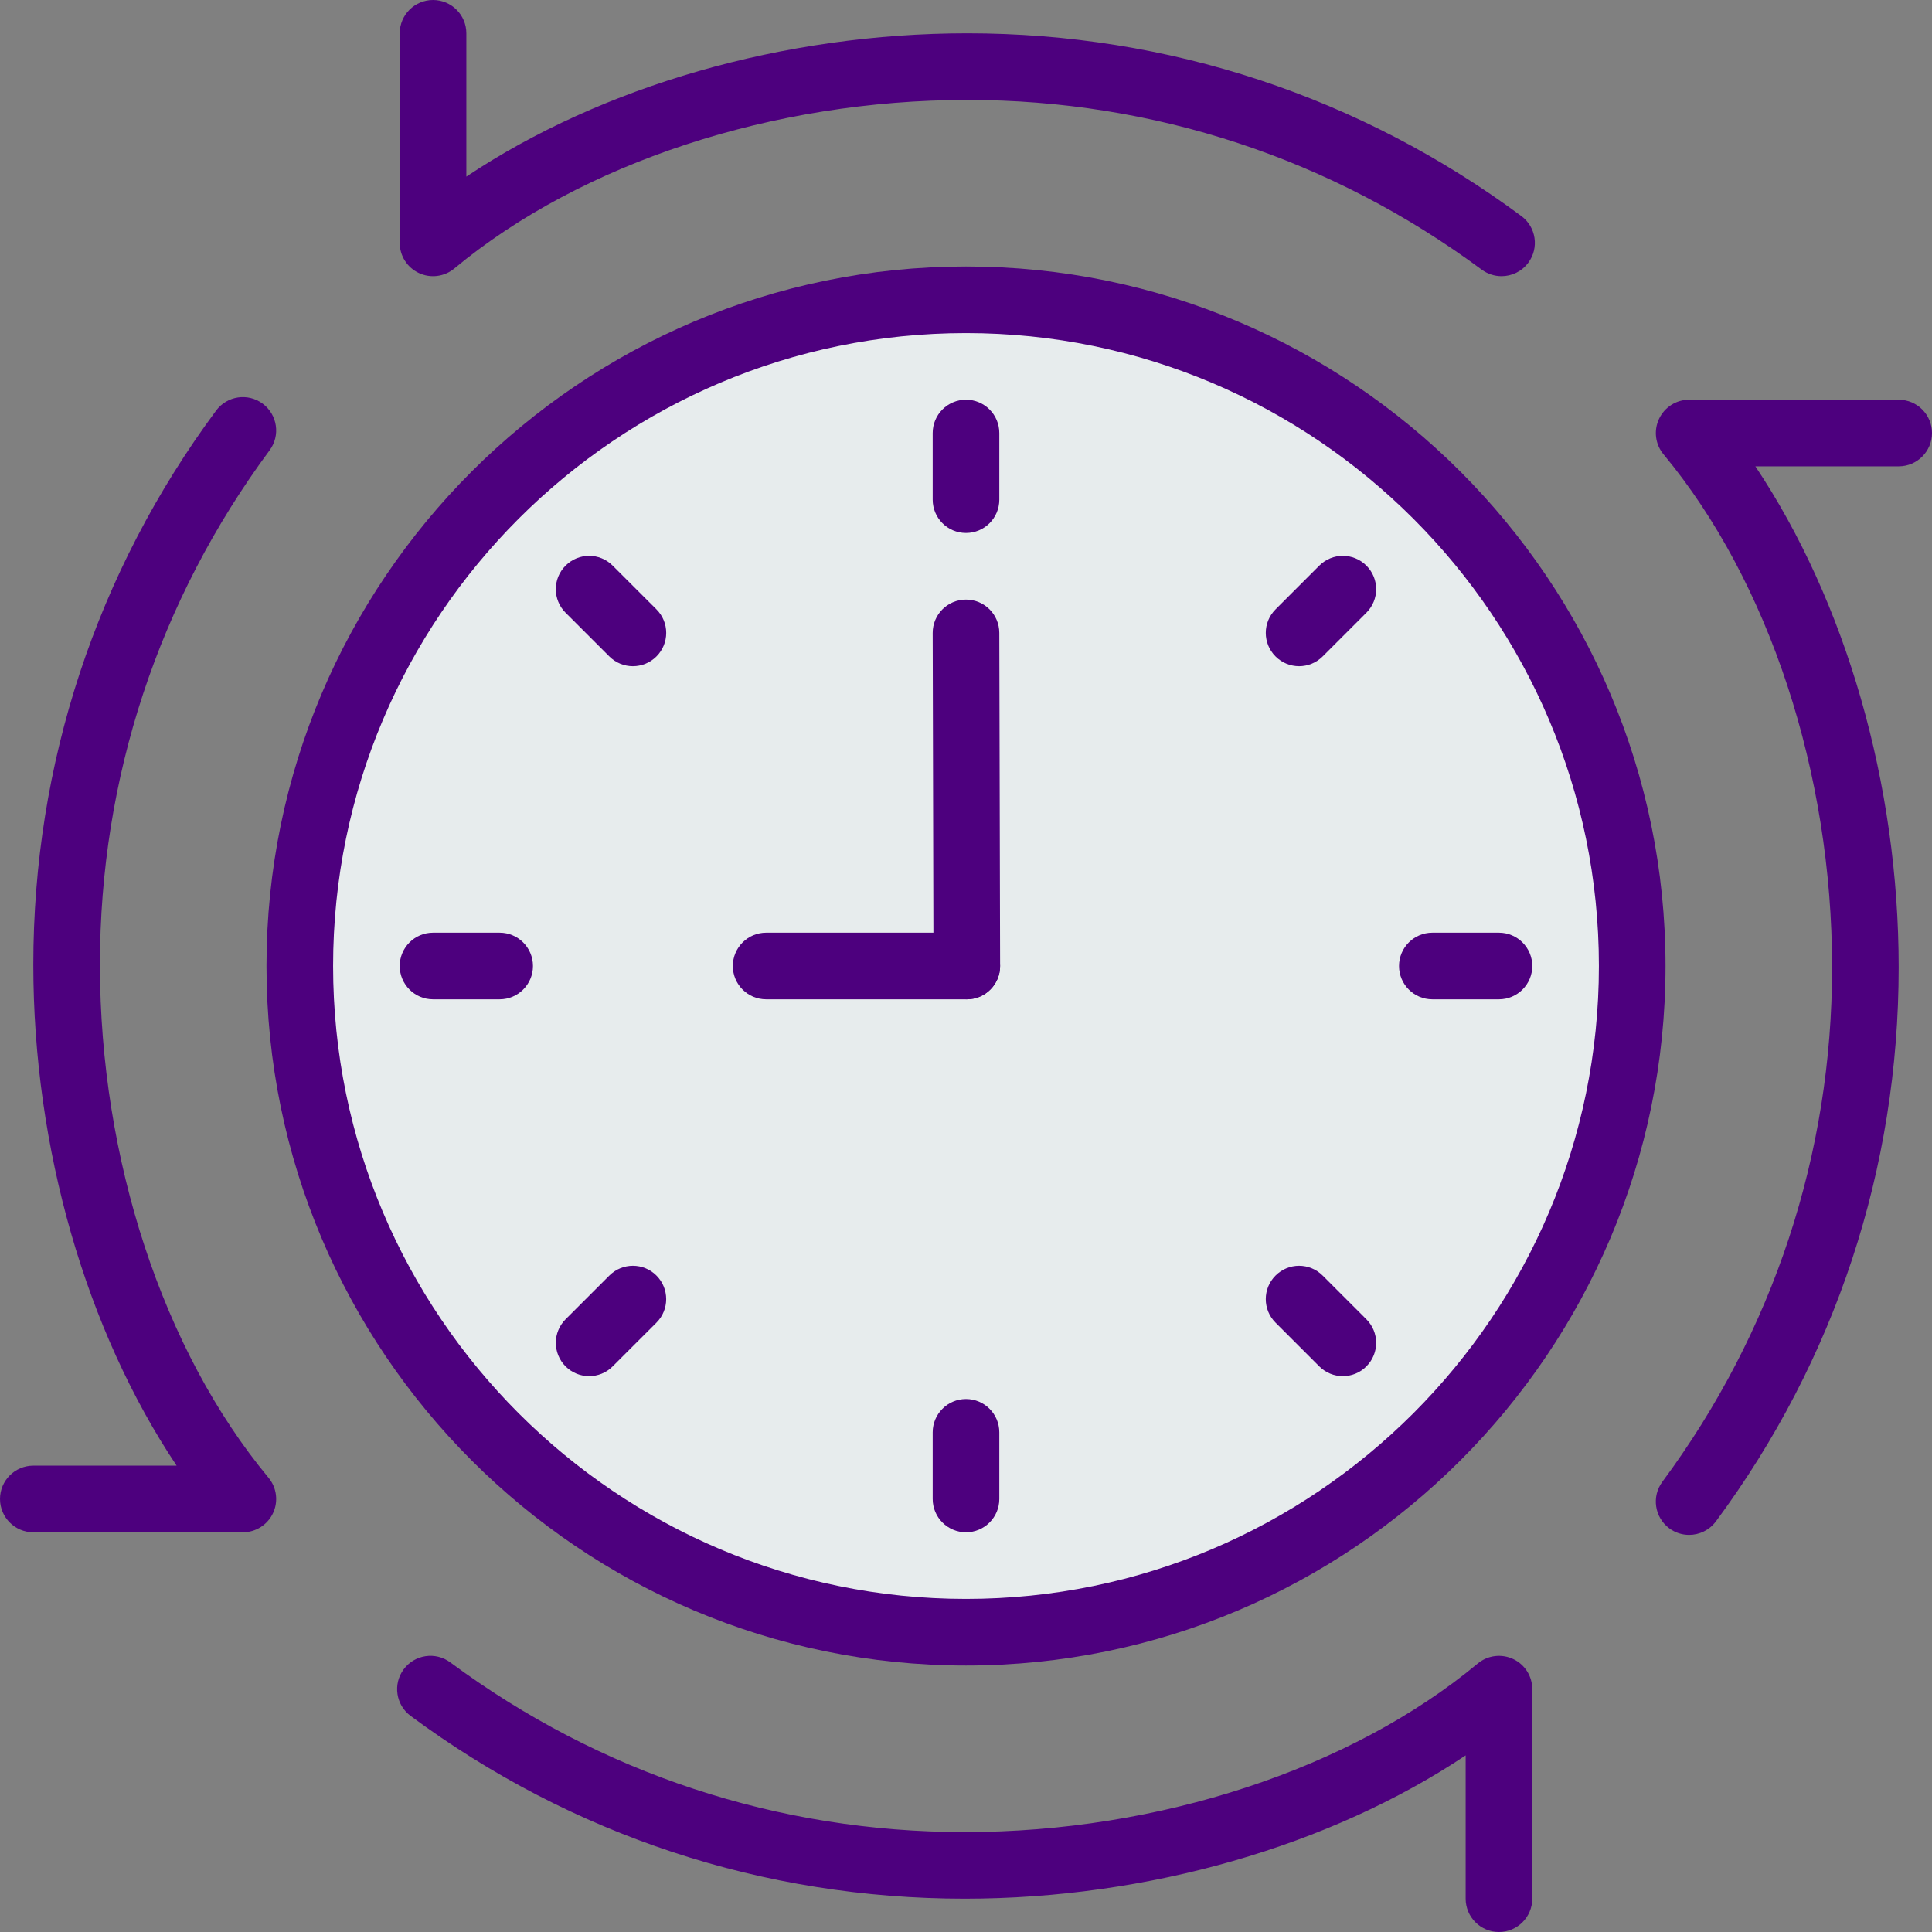 <?xml version="1.0" encoding="UTF-8" standalone="no"?><!-- icon666.com - MILLIONS OF FREE VECTOR ICONS --><svg width="1024" height="1024" version="1.1" id="Capa_1" xmlns="http://www.w3.org/2000/svg" xmlns:xlink="http://www.w3.org/1999/xlink" x="0px" y="0px" viewBox="0 0 512 512" style="enable-background:new 0 0 512 512;" xml:space="preserve"><rect x="0" y="0" width="512" height="512" fill="#808080" stroke="none"/><circle style="fill:#E7ECED;" cx="256" cy="256" r="176.552"/><g><path style="fill:#4D007E;" d="M397.921,73.19c-1.827,0-3.663-0.565-5.244-1.73c-39.733-29.422-86.872-44.977-136.333-44.977 c-51.456,0-102.276,16.702-135.945,44.668c-2.631,2.189-6.294,2.657-9.393,1.201c-3.098-1.448-5.076-4.564-5.076-7.989V8.828 c0-4.873,3.955-8.828,8.828-8.828s8.828,3.955,8.828,8.828v37.976c35.919-23.993,84.18-37.976,132.758-37.976 c53.274,0,104.051,16.746,146.838,48.437c3.919,2.904,4.74,8.43,1.836,12.35C403.288,71.954,400.622,73.19,397.921,73.19z"/><path style="fill:#4D007E;" d="M447.629,406.758c-1.827,0-3.663-0.565-5.244-1.73c-3.919-2.904-4.74-8.43-1.836-12.35 c29.422-39.724,44.977-86.863,44.977-136.324c0-51.465-16.702-102.285-44.668-135.945c-2.189-2.631-2.657-6.294-1.201-9.393 s4.555-5.085,7.98-5.085h55.534c4.873,0,8.828,3.955,8.828,8.828s-3.955,8.828-8.828,8.828h-37.976 c23.993,35.911,37.976,84.18,37.976,132.758c0,53.274-16.746,104.051-48.437,146.838 C452.996,405.522,450.33,406.758,447.629,406.758z"/><path style="fill:#4D007E;" d="M397.241,512c-4.873,0-8.828-3.955-8.828-8.828v-37.976c-35.919,23.993-84.18,37.976-132.758,37.976 c-53.274,0-104.051-16.746-146.838-48.437c-3.919-2.904-4.74-8.43-1.836-12.35c2.904-3.919,8.43-4.74,12.35-1.836 c39.724,29.422,86.863,44.977,136.333,44.977c51.456,0,102.276-16.702,135.945-44.668c2.639-2.198,6.294-2.648,9.393-1.201 c3.09,1.439,5.067,4.555,5.067,7.98v55.534C406.069,508.045,402.114,512,397.241,512z"/><path style="fill:#4D007E;" d="M64.362,406.069H8.828c-4.873,0-8.828-3.955-8.828-8.828c0-4.873,3.955-8.828,8.828-8.828h37.976 C22.81,352.494,8.828,304.234,8.828,255.656c0-53.274,16.746-104.051,48.437-146.838c2.904-3.919,8.43-4.749,12.35-1.836 c3.919,2.904,4.74,8.43,1.836,12.35c-29.414,39.724-44.968,86.863-44.968,136.324c0,51.465,16.702,102.276,44.668,135.945 c2.189,2.631,2.657,6.294,1.201,9.393C70.894,404.092,67.787,406.069,64.362,406.069z"/><path style="fill:#4D007E;" d="M256.212,264.828c-4.864,0-8.819-3.937-8.828-8.81l-0.212-88.276 c-0.009-4.873,3.928-8.836,8.81-8.845c0.009,0,0.018,0,0.018,0c4.864,0,8.819,3.937,8.828,8.81l0.212,88.276 c0.009,4.873-3.928,8.836-8.81,8.845C256.23,264.828,256.221,264.828,256.212,264.828z"/><path style="fill:#4D007E;" d="M256.212,264.828h-53.177c-4.873,0-8.828-3.955-8.828-8.828s3.955-8.828,8.828-8.828h53.177 c4.873,0,8.828,3.955,8.828,8.828S261.085,264.828,256.212,264.828z"/><path style="fill:#4D007E;" d="M256,441.379c-102.215,0-185.379-83.156-185.379-185.379S153.785,70.621,256,70.621 c102.223,0,185.379,83.156,185.379,185.379S358.223,441.379,256,441.379z M256,88.276c-92.487,0-167.724,75.238-167.724,167.724 S163.513,423.724,256,423.724S423.724,348.487,423.724,256S348.487,88.276,256,88.276z"/><path style="fill:#4D007E;" d="M132.414,264.828h-17.655c-4.873,0-8.828-3.955-8.828-8.828s3.955-8.828,8.828-8.828h17.655 c4.873,0,8.828,3.955,8.828,8.828S137.287,264.828,132.414,264.828z"/><path style="fill:#4D007E;" d="M397.241,264.828h-17.655c-4.873,0-8.828-3.955-8.828-8.828s3.955-8.828,8.828-8.828h17.655 c4.873,0,8.828,3.955,8.828,8.828S402.114,264.828,397.241,264.828z"/><path style="fill:#4D007E;" d="M256,406.069c-4.873,0-8.828-3.955-8.828-8.828v-17.655c0-4.873,3.955-8.828,8.828-8.828 s8.828,3.955,8.828,8.828v17.655C264.828,402.114,260.873,406.069,256,406.069z"/><path style="fill:#4D007E;" d="M256,141.241c-4.873,0-8.828-3.955-8.828-8.828v-17.655c0-4.873,3.955-8.828,8.828-8.828 s8.828,3.955,8.828,8.828v17.655C264.828,137.287,260.873,141.241,256,141.241z"/><path style="fill:#4D007E;" d="M156.125,364.694c-2.26,0-4.52-0.865-6.241-2.586c-3.443-3.452-3.443-9.039,0-12.482l11.599-11.591 c3.452-3.452,9.039-3.452,12.482,0c3.443,3.452,3.443,9.039,0,12.482l-11.599,11.591 C160.644,363.838,158.385,364.694,156.125,364.694z"/><path style="fill:#4D007E;" d="M344.276,176.552c-2.26,0-4.52-0.865-6.241-2.586c-3.452-3.452-3.452-9.031,0-12.482l11.591-11.591 c3.452-3.452,9.031-3.452,12.482,0c3.452,3.452,3.452,9.031,0,12.482l-11.591,11.591 C348.796,175.687,346.536,176.552,344.276,176.552z"/><path style="fill:#4D007E;" d="M355.866,364.694c-2.26,0-4.52-0.865-6.241-2.586l-11.591-11.591c-3.452-3.452-3.452-9.031,0-12.482 c3.452-3.452,9.031-3.452,12.482,0l11.591,11.591c3.452,3.452,3.452,9.031,0,12.482 C360.386,363.838,358.126,364.694,355.866,364.694z"/><path style="fill:#4D007E;" d="M167.724,176.552c-2.26,0-4.52-0.865-6.241-2.586l-11.599-11.591c-3.452-3.443-3.452-9.031,0-12.482 c3.452-3.452,9.039-3.452,12.482,0l11.599,11.591c3.452,3.443,3.452,9.031,0,12.482 C172.244,175.687,169.984,176.552,167.724,176.552z"/></g></svg>